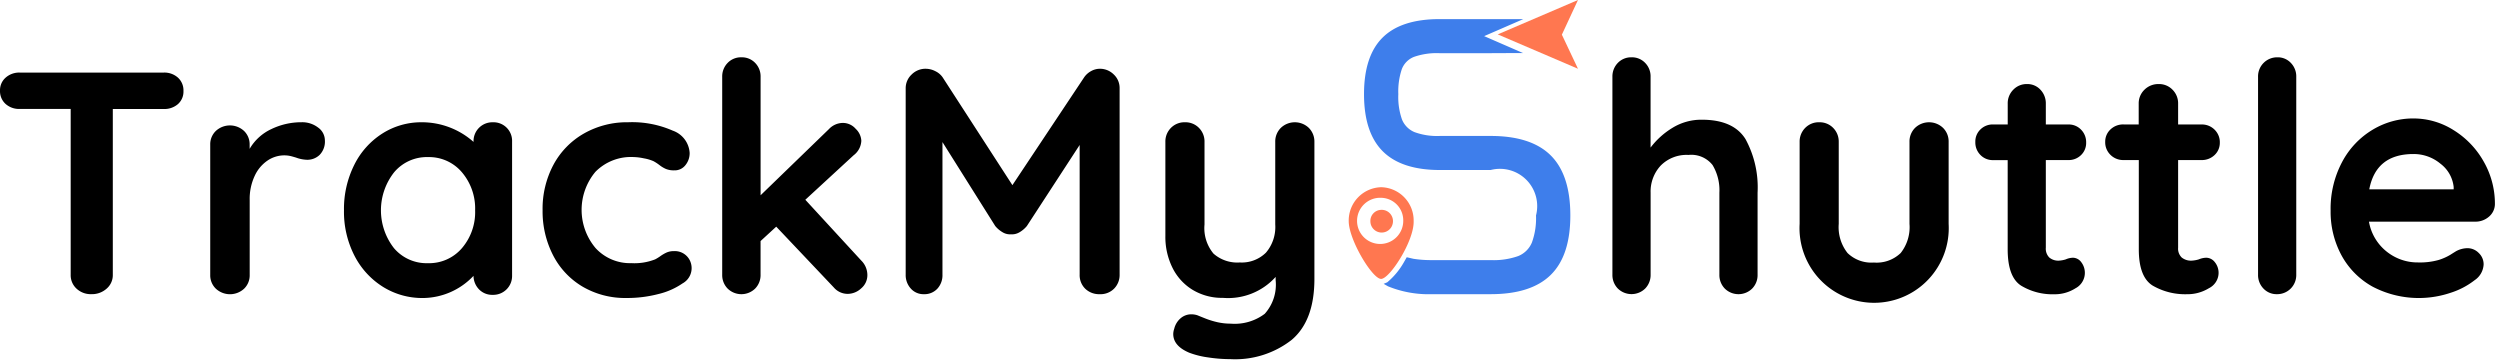 <svg width="194" height="28" fill="none" xmlns="http://www.w3.org/2000/svg"><g fill-rule="evenodd" clip-rule="evenodd"><path d="M57.533 4.447a1.424 1.424 0 0 1 1.067.435 1.49 1.49 0 0 1 .422 1.08v9.191l5.31-5.142a1.498 1.498 0 0 1 1.092-.472 1.32 1.32 0 0 1 .98.46c.261.241.417.575.435.93a1.493 1.493 0 0 1-.596 1.118l-3.75 3.454 4.343 4.72a1.583 1.583 0 0 1 .472 1.117 1.333 1.333 0 0 1-.484 1.043 1.545 1.545 0 0 1-1.03.423 1.413 1.413 0 0 1-1.09-.497l-4.468-4.718-1.216 1.117v2.608a1.492 1.492 0 0 1-.421 1.08 1.527 1.527 0 0 1-2.134 0 1.49 1.49 0 0 1-.422-1.08V5.964a1.492 1.492 0 0 1 .422-1.081 1.425 1.425 0 0 1 1.068-.436ZM71.838 5.336c.26.003.515.067.744.187.23.109.427.275.571.484l5.41 8.36 5.563-8.36c.137-.202.32-.368.534-.484.208-.12.443-.184.682-.187a1.515 1.515 0 0 1 1.08.437 1.437 1.437 0 0 1 .46 1.085v14.448a1.501 1.501 0 0 1-.422 1.086 1.48 1.48 0 0 1-1.117.437 1.549 1.549 0 0 1-1.129-.425 1.466 1.466 0 0 1-.433-1.098V11.25l-4.095 6.288c-.16.194-.354.358-.57.484a1.147 1.147 0 0 1-.67.161 1.1 1.1 0 0 1-.646-.161 2.122 2.122 0 0 1-.57-.484l-4.095-6.512v10.28a1.54 1.54 0 0 1-.397 1.098 1.361 1.361 0 0 1-1.042.425 1.313 1.313 0 0 1-1.018-.437 1.555 1.555 0 0 1-.397-1.085V6.857a1.45 1.45 0 0 1 .46-1.073 1.522 1.522 0 0 1 1.097-.449ZM1.54 5.632h11.164a1.57 1.57 0 0 1 1.106.394 1.336 1.336 0 0 1 .427 1.032 1.297 1.297 0 0 1-.427 1.019 1.601 1.601 0 0 1-1.106.381h-3.95v12.871a1.379 1.379 0 0 1-.478 1.068 1.701 1.701 0 0 1-1.182.43 1.614 1.614 0 0 1-1.157-.43 1.414 1.414 0 0 1-.452-1.068V8.454h-3.95a1.57 1.57 0 0 1-1.107-.393 1.336 1.336 0 0 1-.427-1.032 1.29 1.29 0 0 1 .44-1.007 1.58 1.58 0 0 1 1.099-.39ZM23.4 9.486c.464-.015.92.132 1.29.416a1.225 1.225 0 0 1 .521.979 1.48 1.48 0 0 1-.407 1.138 1.37 1.37 0 0 1-.968.38 2.634 2.634 0 0 1-.867-.172 13.308 13.308 0 0 0-.344-.098 2.158 2.158 0 0 0-.573-.073c-.454.003-.897.14-1.275.392a2.885 2.885 0 0 0-1.006 1.186 4.22 4.22 0 0 0-.395 1.898v5.805a1.438 1.438 0 0 1-.433 1.065 1.612 1.612 0 0 1-2.192 0 1.437 1.437 0 0 1-.437-1.065v-10.11a1.436 1.436 0 0 1 .433-1.064 1.612 1.612 0 0 1 2.192 0 1.437 1.437 0 0 1 .433 1.065v.322a3.8 3.8 0 0 1 1.683-1.532 5.348 5.348 0 0 1 2.344-.532ZM33.204 12.19a3.312 3.312 0 0 0-2.62 1.18 4.768 4.768 0 0 0-.012 5.886 3.314 3.314 0 0 0 2.632 1.167 3.352 3.352 0 0 0 2.643-1.167 4.296 4.296 0 0 0 1.023-2.936 4.34 4.34 0 0 0-1.023-2.949 3.337 3.337 0 0 0-2.643-1.18Zm-.474-2.702c1.48-.002 2.91.54 4.016 1.524v-.025a1.461 1.461 0 0 1 1.496-1.498 1.441 1.441 0 0 1 1.496 1.498v10.395a1.461 1.461 0 0 1-1.497 1.498 1.42 1.42 0 0 1-1.06-.417 1.531 1.531 0 0 1-.437-1.057 5.442 5.442 0 0 1-3.916 1.72 5.767 5.767 0 0 1-3.118-.872 6.15 6.15 0 0 1-2.207-2.419 7.462 7.462 0 0 1-.81-3.516 7.63 7.63 0 0 1 .799-3.527 6.072 6.072 0 0 1 2.182-2.433 5.617 5.617 0 0 1 3.056-.871ZM48.745 9.487a7.826 7.826 0 0 1 3.459.65 1.957 1.957 0 0 1 1.313 1.733c.005.345-.111.68-.329.947a1.05 1.05 0 0 1-.858.403 1.649 1.649 0 0 1-.657-.11 2.357 2.357 0 0 1-.492-.295 3.501 3.501 0 0 0-.468-.307 3.217 3.217 0 0 0-.745-.22 4.27 4.27 0 0 0-.795-.1 3.87 3.87 0 0 0-2.966 1.143 4.6 4.6 0 0 0 .012 5.923 3.628 3.628 0 0 0 2.778 1.167 4.403 4.403 0 0 0 1.843-.295c.145-.076.284-.162.417-.258.154-.11.32-.205.492-.282.177-.07.366-.104.556-.099a1.295 1.295 0 0 1 1.306.923 1.349 1.349 0 0 1-.65 1.584c-.567.387-1.2.666-1.869.823-.808.21-1.64.312-2.474.307a6.531 6.531 0 0 1-3.42-.887 6.012 6.012 0 0 1-2.286-2.442 7.448 7.448 0 0 1-.807-3.477 7.256 7.256 0 0 1 .846-3.538 6.128 6.128 0 0 1 2.36-2.419 6.758 6.758 0 0 1 3.434-.874ZM91.951 9.488a1.461 1.461 0 0 1 1.089.438 1.49 1.49 0 0 1 .43 1.088v6.402a3.091 3.091 0 0 0 .696 2.263 2.78 2.78 0 0 0 2.037.688 2.668 2.668 0 0 0 2.036-.763 3.064 3.064 0 0 0 .72-2.188v-6.402a1.49 1.49 0 0 1 .431-1.088 1.572 1.572 0 0 1 2.177 0 1.5 1.5 0 0 1 .431 1.088v10.63c0 2.167-.592 3.747-1.774 4.738a7.117 7.117 0 0 1-4.731 1.488 11.62 11.62 0 0 1-1.758-.137 6.666 6.666 0 0 1-1.451-.363c-.827-.35-1.24-.834-1.24-1.451.003-.138.029-.274.075-.404.078-.328.26-.622.52-.837.224-.185.505-.286.796-.288.164-.001.328.024.484.075.118.05.325.133.62.25.304.12.617.216.936.288.336.075.68.113 1.025.112a3.87 3.87 0 0 0 2.643-.763 3.385 3.385 0 0 0 .847-2.614v-.25a4.962 4.962 0 0 1-4.098 1.626 4.404 4.404 0 0 1-2.329-.613 4.157 4.157 0 0 1-1.568-1.7 5.386 5.386 0 0 1-.562-2.485v-7.302a1.49 1.49 0 0 1 .929-1.421c.187-.075.388-.111.59-.105Z" fill="#000"/><path d="M111.712 1.483h3.773l2.714.004-3.029 1.317 3.019 1.313h-.572l-2.133.01h-3.773a5.374 5.374 0 0 0-1.98.284 1.663 1.663 0 0 0-.952.96 5.429 5.429 0 0 0-.269 1.936 5.265 5.265 0 0 0 .285 1.967 1.793 1.793 0 0 0 .968.977c.634.23 1.308.33 1.981.299h3.932c2.092 0 3.645.503 4.66 1.51 1.015 1.008 1.522 2.561 1.522 4.66 0 2.079-.507 3.616-1.522 4.613-1.015.997-2.568 1.495-4.66 1.495h-4.565a8.304 8.304 0 0 1-3.403-.61l-.335-.192.279-.12a5.653 5.653 0 0 0 1.261-1.506l.25-.438.518.12c.473.073.951.107 1.43.102h4.565a5.703 5.703 0 0 0 2.139-.314 1.933 1.933 0 0 0 1.062-1.055 5.477 5.477 0 0 0 .317-2.096 2.891 2.891 0 0 0-3.519-3.526h-3.931c-1.989 0-3.468-.484-4.439-1.451-.97-.968-1.456-2.446-1.457-4.434 0-1.973.481-3.437 1.442-4.392.962-.955 2.436-1.433 4.422-1.433Z" fill="#3E7EEB"/><path d="m122.451 5.336-6.226-2.667L122.451 0l-1.25 2.69 1.25 2.646ZM107.18 14.528a2.58 2.58 0 0 1 2.519 2.633c.045 1.525-1.844 4.459-2.519 4.482-.675.024-2.519-3.038-2.519-4.482a2.585 2.585 0 0 1 2.519-2.633Zm0 .821a1.792 1.792 0 1 0 1.712 1.79 1.749 1.749 0 0 0-1.712-1.79Zm0 .935a.874.874 0 0 1 .837.514c.073.16.096.337.066.51a.876.876 0 0 1-1.741-.147.857.857 0 0 1 .838-.875v-.002Z" fill="#FF7750"/><path d="M126.603 4.447a1.415 1.415 0 0 1 1.062.435 1.484 1.484 0 0 1 .42 1.08v5.49a6.058 6.058 0 0 1 1.693-1.528 4.267 4.267 0 0 1 2.286-.634c1.631 0 2.759.501 3.386 1.503a7.83 7.83 0 0 1 .938 4.16v6.36a1.486 1.486 0 0 1-.42 1.08 1.513 1.513 0 0 1-2.124 0 1.5 1.5 0 0 1-.42-1.08v-6.36a3.788 3.788 0 0 0-.531-2.148 2.097 2.097 0 0 0-1.865-.782 2.817 2.817 0 0 0-2.162.832 2.95 2.95 0 0 0-.778 2.096v6.358a1.505 1.505 0 0 1-.42 1.08 1.517 1.517 0 0 1-2.125 0 1.498 1.498 0 0 1-.42-1.08V5.963a1.505 1.505 0 0 1 .42-1.08 1.425 1.425 0 0 1 1.06-.436ZM176.732 4.447a1.386 1.386 0 0 1 1.038.435 1.499 1.499 0 0 1 .42 1.08v15.351a1.48 1.48 0 0 1-1.507 1.515 1.386 1.386 0 0 1-1.038-.435 1.5 1.5 0 0 1-.42-1.08V5.963a1.48 1.48 0 0 1 1.507-1.516ZM157.302 6.523a1.368 1.368 0 0 1 1.035.439 1.529 1.529 0 0 1 .419 1.092v1.605h1.749a1.32 1.32 0 0 1 .986.403 1.375 1.375 0 0 1 .394 1.003 1.294 1.294 0 0 1-.394.967 1.357 1.357 0 0 1-.986.389h-1.749v6.798a.97.97 0 0 0 .271.765c.208.17.471.256.739.242a2.09 2.09 0 0 0 .542-.1c.178-.08.37-.122.564-.126a.816.816 0 0 1 .628.338 1.355 1.355 0 0 1-.443 2.033c-.49.31-1.059.472-1.638.464-.904.03-1.798-.2-2.575-.665-.698-.443-1.048-1.384-1.048-2.822v-6.923h-1.133a1.327 1.327 0 0 1-.985-.403 1.387 1.387 0 0 1-.3-.464 1.386 1.386 0 0 1-.092-.545 1.294 1.294 0 0 1 .394-.967 1.357 1.357 0 0 1 .985-.389h1.134V8.054a1.488 1.488 0 0 1 .431-1.091 1.433 1.433 0 0 1 1.072-.44ZM167.519 6.523a1.443 1.443 0 0 1 1.07.44 1.489 1.489 0 0 1 .433 1.092v1.604h1.809a1.392 1.392 0 0 1 1.328.862c.07.172.104.358.099.544a1.289 1.289 0 0 1-.408.967 1.426 1.426 0 0 1-1.019.389h-1.809v6.798a.956.956 0 0 0 .281.765c.217.17.488.256.764.242.192-.01.381-.043.564-.1.186-.08.385-.123.586-.126a.856.856 0 0 1 .65.339 1.315 1.315 0 0 1 .074 1.56c-.133.201-.317.363-.533.468a3.165 3.165 0 0 1-1.693.464c-.932.03-1.853-.2-2.661-.665-.722-.443-1.083-1.384-1.083-2.821V12.42h-1.18a1.399 1.399 0 0 1-1.328-.863 1.355 1.355 0 0 1-.099-.545 1.289 1.289 0 0 1 .408-.967 1.42 1.42 0 0 1 1.019-.389h1.172V8.054a1.467 1.467 0 0 1 .446-1.091 1.52 1.52 0 0 1 1.11-.44ZM187.281 11.953c-1.935 0-3.077.912-3.425 2.737h6.549v-.178a2.6 2.6 0 0 0-1.025-1.808 3.237 3.237 0 0 0-2.099-.751Zm0-2.761a5.82 5.82 0 0 1 3.112.903 6.742 6.742 0 0 1 2.338 2.436 6.575 6.575 0 0 1 .874 3.314 1.297 1.297 0 0 1-.474.98 1.587 1.587 0 0 1-1.048.376h-8.252a3.79 3.79 0 0 0 1.375 2.323c.688.55 1.544.848 2.425.841a5.351 5.351 0 0 0 1.599-.189c.319-.097.626-.232.913-.403.224-.142.378-.238.462-.288a1.9 1.9 0 0 1 .85-.226 1.22 1.22 0 0 1 .899.376 1.2 1.2 0 0 1 .375.88 1.562 1.562 0 0 1-.7 1.23 5.954 5.954 0 0 1-1.874.979 7.722 7.722 0 0 1-6.037-.477 6.115 6.115 0 0 1-2.412-2.423 7.091 7.091 0 0 1-.85-3.478 7.728 7.728 0 0 1 .9-3.79 6.404 6.404 0 0 1 2.375-2.498 6.12 6.12 0 0 1 3.15-.867ZM141.167 9.488a1.46 1.46 0 0 1 1.088.438 1.501 1.501 0 0 1 .431 1.088v6.356a3.24 3.24 0 0 0 .683 2.265 2.658 2.658 0 0 0 2.049.738 2.69 2.69 0 0 0 2.075-.738c.505-.642.749-1.45.683-2.265v-6.356a1.497 1.497 0 0 1 .43-1.088 1.572 1.572 0 0 1 2.177 0 1.486 1.486 0 0 1 .431 1.088v6.356a5.8 5.8 0 0 1-1.57 4.31 5.79 5.79 0 0 1-9.653-1.993 5.8 5.8 0 0 1-.34-2.317v-6.356a1.497 1.497 0 0 1 .927-1.42c.187-.076.387-.112.589-.106Z" fill="#000"/></g></svg>